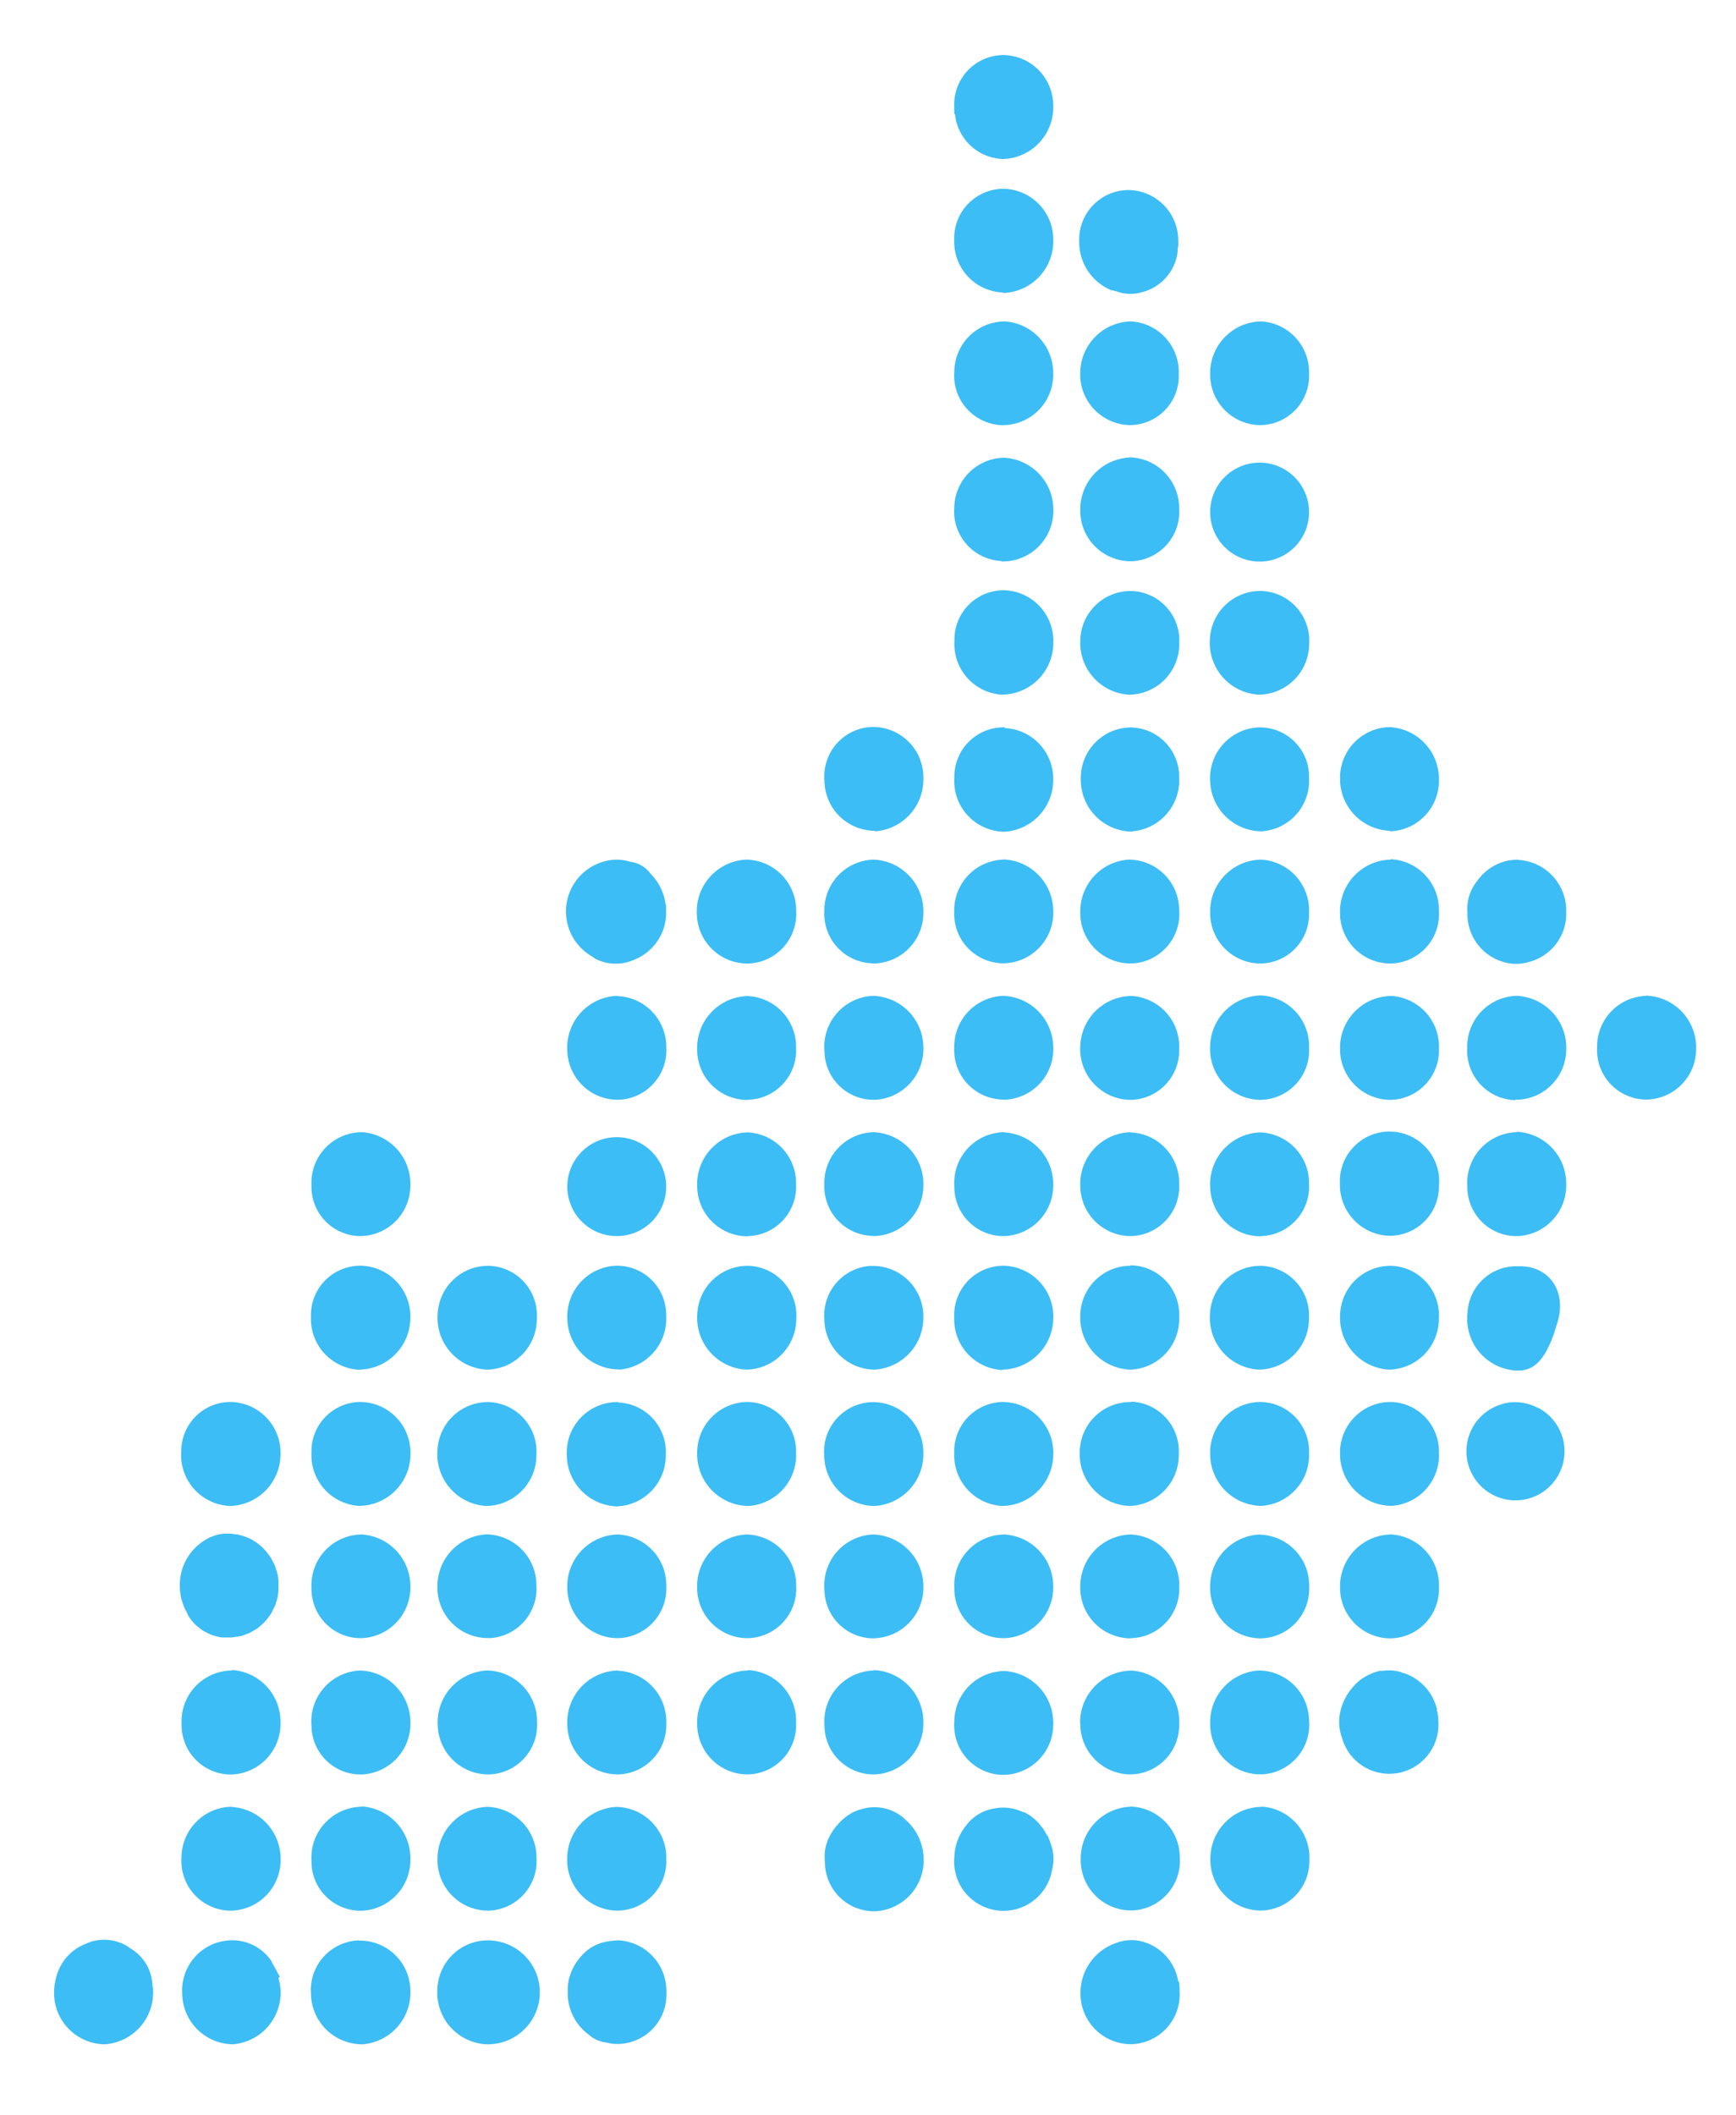 <svg id="Capa_1" data-name="Capa 1" xmlns="http://www.w3.org/2000/svg" xmlns:xlink="http://www.w3.org/1999/xlink" viewBox="0 0 167.48 204"><defs><style>.cls-1{fill:none;}.cls-2{clip-path:url(#clip-path);}.cls-3{clip-path:url(#clip-path-2);}.cls-4{fill:#3cbdf5;}</style><clipPath id="clip-path"><rect class="cls-1" x="-517.09" y="-7332.48" width="1983" height="8922"/></clipPath><clipPath id="clip-path-2"><rect class="cls-1" x="5.22" y="5.31" width="158.41" height="191.86"/></clipPath></defs><title>mapa2</title><g class="cls-2"><g class="cls-3"><path class="cls-4" d="M96.77,28.26A5,5,0,0,0,101.61,23a4.88,4.88,0,0,0-4.91-4.79,4.77,4.77,0,0,0-4.64,5,4.88,4.88,0,0,0,4.71,5"/><path class="cls-4" d="M107.35,28l.28.09c.12,0,.23.08.35.1a3.87,3.87,0,0,0,2.16,0,4.6,4.6,0,0,0,3.47-3.89c0-.17,0-.35.06-.53a.68.68,0,0,0,0-.14h0a4.49,4.49,0,0,0,0-.51,4.86,4.86,0,0,0-4.9-4.79,4.78,4.78,0,0,0-4.65,5,5,5,0,0,0,3.19,4.7"/><path class="cls-4" d="M96.94,31a4.88,4.88,0,0,0-4.87,4.82A4.78,4.78,0,0,0,96.54,41a4.87,4.87,0,0,0,5.07-4.93A5,5,0,0,0,96.94,31"/><path class="cls-4" d="M109.13,31a5,5,0,0,0-4.91,4.82A4.89,4.89,0,0,0,109,41a4.74,4.74,0,0,0,4.72-4.94A4.89,4.89,0,0,0,109.13,31"/><path class="cls-4" d="M121.57,41a4.75,4.75,0,0,0,4.72-4.93A4.9,4.9,0,0,0,121.67,31a5,5,0,0,0-4.92,5.14A4.87,4.87,0,0,0,121.57,41"/><path class="cls-4" d="M121.84,171.13a4.79,4.79,0,0,0,4.45-5.21,4.88,4.88,0,0,0-4.89-4.8,5,5,0,0,0-4.65,5.1,4.85,4.85,0,0,0,5.09,4.91"/><path class="cls-4" d="M104.22,166.2a4.87,4.87,0,0,0,4.75,4.94,4.75,4.75,0,0,0,4.79-4.87,4.9,4.9,0,0,0-4.56-5.14,5,5,0,0,0-5,5.07"/><path class="cls-4" d="M92.07,166a4.78,4.78,0,0,0,4.47,5.18,4.86,4.86,0,0,0,5.07-4.93,5,5,0,0,0-4.67-5.08A4.88,4.88,0,0,0,92.07,166"/><path class="cls-4" d="M84.3,161.12a4.9,4.9,0,0,0-4.76,5.27,4.74,4.74,0,0,0,4.89,4.75,4.91,4.91,0,0,0,4.65-5.06,5,5,0,0,0-4.78-5"/><path class="cls-4" d="M87.27,175.42a4.33,4.33,0,0,0-3.89-1l-.26.07a2.6,2.6,0,0,0-.47.16,3.25,3.25,0,0,0-.43.18l-.23.14a4.74,4.74,0,0,0-1,.82l-.15.16a5,5,0,0,0-.64.87,4.23,4.23,0,0,0-.61,2.77h0s0,.1,0,.16a4.74,4.74,0,0,0,4.87,4.59,4.92,4.92,0,0,0,4.65-5.07,5.14,5.14,0,0,0-1.81-3.81"/><path class="cls-4" d="M72.16,161.12a5,5,0,0,0-4.9,5.17,4.86,4.86,0,0,0,4.84,4.85,4.75,4.75,0,0,0,4.7-5,4.89,4.89,0,0,0-4.64-5.06"/><path class="cls-4" d="M59.56,161.12a5,5,0,0,0-4.83,5.23,4.87,4.87,0,0,0,4.9,4.79,4.77,4.77,0,0,0,4.65-5,4.9,4.9,0,0,0-4.72-5"/><path class="cls-4" d="M47,161.12a5,5,0,0,0-4.77,5.3,4.88,4.88,0,0,0,5,4.72,4.78,4.78,0,0,0,4.58-5.09A4.9,4.9,0,0,0,47,161.12"/><path class="cls-4" d="M34.73,161.12a4.92,4.92,0,0,0-4.68,5.35,4.74,4.74,0,0,0,5,4.67A4.91,4.91,0,0,0,39.59,166a5,5,0,0,0-4.86-4.88"/><path class="cls-4" d="M22.39,161.12a4.9,4.9,0,0,0-4.87,5.16,4.76,4.76,0,0,0,4.78,4.87,4.89,4.89,0,0,0,4.76-5,5,5,0,0,0-4.67-5.08"/><path class="cls-4" d="M47.39,187.16a4.86,4.86,0,0,0-5.18,4.48,5,5,0,0,0,4.54,5.52,5,5,0,0,0,.64-10"/><path class="cls-4" d="M34.65,187.15A4.79,4.79,0,0,0,30,192.28,4.94,4.94,0,0,0,35,197.17,5,5,0,0,0,39.59,192a4.87,4.87,0,0,0-4.94-4.83"/><path class="cls-4" d="M96.62,54.15a4.88,4.88,0,0,0,5-5,5,5,0,0,0-4.76-5A4.89,4.89,0,0,0,92.06,49a4.79,4.79,0,0,0,4.56,5.11"/><path class="cls-4" d="M108.94,44.13a5,5,0,0,0-4.72,5,4.87,4.87,0,0,0,5,5A4.78,4.78,0,0,0,113.76,49a4.9,4.9,0,0,0-4.82-4.89"/><path class="cls-4" d="M121.42,54.16a4.76,4.76,0,0,0,4.87-4.79,4.77,4.77,0,1,0-4.87,4.79"/><path class="cls-4" d="M96.62,67a5,5,0,0,0,5-5.07,4.89,4.89,0,0,0-4.76-5,4.75,4.75,0,0,0-4.78,4.87A4.9,4.9,0,0,0,96.62,67"/><path class="cls-4" d="M109.08,67a4.89,4.89,0,0,0,4.69-5,4.77,4.77,0,0,0-4.67-5,4.86,4.86,0,0,0-4.88,4.81,5,5,0,0,0,4.86,5.2"/><path class="cls-4" d="M121.72,57a4.87,4.87,0,0,0-5,4.71A5,5,0,0,0,121.51,67a4.91,4.91,0,0,0,4.79-4.93A4.79,4.79,0,0,0,121.72,57"/><path class="cls-4" d="M22.32,174.26a4.92,4.92,0,0,0-4.81,4.9,4.79,4.79,0,0,0,4.56,5.12,4.88,4.88,0,0,0,5-5,5,5,0,0,0-4.75-5"/><path class="cls-4" d="M84.39,80.18a5,5,0,0,0,4.69-5.06,4.86,4.86,0,0,0-5.06-5,4.77,4.77,0,0,0-4.48,5.17,4.88,4.88,0,0,0,4.85,4.84"/><path class="cls-4" d="M96.92,70.15A4.76,4.76,0,0,0,92.07,75a4.89,4.89,0,0,0,4.8,5.22,5,5,0,0,0,4.74-5,4.91,4.91,0,0,0-4.69-5"/><path class="cls-4" d="M109.23,80.18A4.93,4.93,0,0,0,113.76,75,4.75,4.75,0,0,0,109,70.16a4.88,4.88,0,0,0-4.73,5,5,5,0,0,0,5,5.05"/><path class="cls-4" d="M121.7,80.18a4.89,4.89,0,0,0,4.59-5.12,4.74,4.74,0,0,0-5.07-4.89,4.91,4.91,0,0,0-4.47,5.23,5,5,0,0,0,5,4.78"/><path class="cls-4" d="M72,82.91a5,5,0,0,0-4.77,5.3,4.88,4.88,0,0,0,5,4.72,4.79,4.79,0,0,0,4.58-5.09A4.9,4.9,0,0,0,72,82.91"/><path class="cls-4" d="M84.17,92.93a4.88,4.88,0,0,0,4.91-4.79,5,5,0,0,0-4.84-5.23,4.89,4.89,0,0,0-4.71,5,4.77,4.77,0,0,0,4.64,5"/><path class="cls-4" d="M96.75,82.91a4.89,4.89,0,0,0-4.69,5,4.77,4.77,0,0,0,4.67,5,4.88,4.88,0,0,0,4.88-5.14,5,5,0,0,0-4.86-4.88"/><path class="cls-4" d="M109.3,92.92a4.79,4.79,0,0,0,4.46-5.2,4.88,4.88,0,0,0-4.88-4.81A5,5,0,0,0,104.22,88a4.85,4.85,0,0,0,5.08,4.92"/><path class="cls-4" d="M121.57,92.93A4.75,4.75,0,0,0,126.29,88a4.9,4.9,0,0,0-4.62-5.09,5,5,0,0,0-4.92,5.14,4.87,4.87,0,0,0,4.82,4.88"/><path class="cls-4" d="M134.18,82.91a5,5,0,0,0-4.9,5.17,4.86,4.86,0,0,0,4.84,4.85,4.75,4.75,0,0,0,4.7-5,4.89,4.89,0,0,0-4.64-5.06"/><path class="cls-4" d="M146.46,82.91a5,5,0,0,0-.78.07v0l-.06,0a4.84,4.84,0,0,0-3.12,2,4.25,4.25,0,0,0-.93,3v.28A4.8,4.8,0,0,0,145,92.77a4.29,4.29,0,0,0,2.54,0A4.79,4.79,0,0,0,151.1,88a4.89,4.89,0,0,0-4.64-5.06"/><path class="cls-4" d="M134.22,148a5,5,0,0,0-4.94,5.11,4.88,4.88,0,0,0,4.79,4.91,4.75,4.75,0,0,0,4.75-4.91,4.9,4.9,0,0,0-4.6-5.11"/><path class="cls-4" d="M121.6,148a5,5,0,0,0-4.85,4.89,4.89,4.89,0,0,0,4.89,5.13,4.78,4.78,0,0,0,4.66-5,4.89,4.89,0,0,0-4.7-5"/><path class="cls-4" d="M109.11,158a4.78,4.78,0,0,0,4.66-5,4.89,4.89,0,0,0-4.7-5,5,5,0,0,0-4.85,4.89,4.89,4.89,0,0,0,4.89,5.13"/><path class="cls-4" d="M96.89,148a4.88,4.88,0,0,0-4.82,5.19A4.74,4.74,0,0,0,96.89,158a4.89,4.89,0,0,0,4.72-5,5,5,0,0,0-4.72-5"/><path class="cls-4" d="M84.51,158a4.9,4.9,0,0,0,4.57-5.13A5,5,0,0,0,84.22,148a4.91,4.91,0,0,0-4.68,5.34,4.73,4.73,0,0,0,5,4.67"/><path class="cls-4" d="M72.05,148a5,5,0,0,0-4.79,5.28A4.86,4.86,0,0,0,72.21,158a4.78,4.78,0,0,0,4.6-5.07A4.89,4.89,0,0,0,72.05,148"/><path class="cls-4" d="M59.5,96.05a5,5,0,0,0-4.77,5.31,4.87,4.87,0,0,0,5,4.71A4.78,4.78,0,0,0,64.28,101a4.9,4.9,0,0,0-4.78-4.93"/><path class="cls-4" d="M72.14,106.07a4.76,4.76,0,0,0,4.66-5,4.89,4.89,0,0,0-4.69-5,5,5,0,0,0-4.85,5.22,4.85,4.85,0,0,0,4.88,4.8"/><path class="cls-4" d="M84.24,96.05a4.91,4.91,0,0,0-4.7,5.33,4.74,4.74,0,0,0,4.94,4.69,4.91,4.91,0,0,0,4.6-5.11,5,5,0,0,0-4.84-4.91"/><path class="cls-4" d="M96.72,106.07a4.88,4.88,0,0,0,4.89-5.13,5,5,0,0,0-4.85-4.89,4.91,4.91,0,0,0-4.7,5,4.77,4.77,0,0,0,4.66,5"/><path class="cls-4" d="M109.14,96.06a5,5,0,0,0-4.92,4.81,4.9,4.9,0,0,0,4.82,5.21,4.76,4.76,0,0,0,4.72-4.94,4.88,4.88,0,0,0-4.62-5.08"/><path class="cls-4" d="M116.75,100.88a4.9,4.9,0,0,0,4.83,5.2,4.76,4.76,0,0,0,4.71-5,4.89,4.89,0,0,0-4.63-5.07,5,5,0,0,0-4.91,4.82"/><path class="cls-4" d="M134.23,96.06a5,5,0,0,0-4.95,5.1,4.88,4.88,0,0,0,4.78,4.92,4.76,4.76,0,0,0,4.76-4.9,4.89,4.89,0,0,0-4.59-5.12"/><path class="cls-4" d="M146.15,106.07a4.87,4.87,0,0,0,4.95-4.74,5,5,0,0,0-4.8-5.28,4.9,4.9,0,0,0-4.75,5,4.78,4.78,0,0,0,4.6,5.06"/><path class="cls-4" d="M158.79,96.05a4.89,4.89,0,0,0-4.71,5,4.77,4.77,0,0,0,4.64,5,4.86,4.86,0,0,0,4.91-4.78,5,5,0,0,0-4.84-5.24"/><path class="cls-4" d="M59.59,148a5,5,0,0,0-4.86,5.2A4.88,4.88,0,0,0,59.61,158a4.78,4.78,0,0,0,4.67-5,4.89,4.89,0,0,0-4.69-5"/><path class="cls-4" d="M47.19,158a4.78,4.78,0,0,0,4.56-5.11,4.9,4.9,0,0,0-4.81-4.9,5,5,0,0,0-4.74,5,4.87,4.87,0,0,0,5,5"/><path class="cls-4" d="M30.05,153.14A4.75,4.75,0,0,0,34.84,158a4.89,4.89,0,0,0,4.75-5A5,5,0,0,0,34.9,148a4.9,4.9,0,0,0-4.85,5.17"/><path class="cls-4" d="M34.8,119.22a4.88,4.88,0,0,0,4.79-4.92,5,5,0,0,0-4.65-5.1,4.88,4.88,0,0,0-4.89,5.12,4.75,4.75,0,0,0,4.75,4.9"/><path class="cls-4" d="M59.47,119.22a4.76,4.76,0,0,0,4.8-4.85,4.77,4.77,0,1,0-4.8,4.85"/><path class="cls-4" d="M72.14,119.22a4.76,4.76,0,0,0,4.66-5,4.89,4.89,0,0,0-4.69-5,5,5,0,0,0-4.85,5.21,4.86,4.86,0,0,0,4.88,4.81"/><path class="cls-4" d="M84.17,119.22a4.88,4.88,0,0,0,4.91-4.79,5,5,0,0,0-4.84-5.23,4.88,4.88,0,0,0-4.71,5,4.77,4.77,0,0,0,4.64,5"/><path class="cls-4" d="M96.89,109.2a4.88,4.88,0,0,0-4.82,5.19,4.74,4.74,0,0,0,4.82,4.83,4.89,4.89,0,0,0,4.72-5,5,5,0,0,0-4.72-5"/><path class="cls-4" d="M109.07,109.2a5,5,0,0,0-4.85,5.22,4.87,4.87,0,0,0,4.89,4.8,4.77,4.77,0,0,0,4.65-5,4.88,4.88,0,0,0-4.69-5"/><path class="cls-4" d="M121.63,119.22a4.77,4.77,0,0,0,4.66-5,4.89,4.89,0,0,0-4.68-5,5,5,0,0,0-4.86,5.21,4.86,4.86,0,0,0,4.88,4.81"/><path class="cls-4" d="M129.27,114.19a4.91,4.91,0,0,0,4.69,5,4.75,4.75,0,0,0,4.86-4.78,4.79,4.79,0,1,0-9.55-.25"/><path class="cls-4" d="M146.31,109.2a4.9,4.9,0,0,0-4.75,5.27,4.74,4.74,0,0,0,4.9,4.75,4.9,4.9,0,0,0,4.64-5.06,5,5,0,0,0-4.79-5"/><path class="cls-4" d="M34.89,174.26a4.91,4.91,0,0,0-4.84,5.19,4.74,4.74,0,0,0,4.81,4.84,4.89,4.89,0,0,0,4.73-5,5,5,0,0,0-4.7-5.06"/><path class="cls-4" d="M47,174.27a5,5,0,0,0-4.79,4.95,4.88,4.88,0,0,0,4.95,5.06,4.78,4.78,0,0,0,4.6-5.06A4.89,4.89,0,0,0,47,174.27"/><path class="cls-4" d="M121.77,174.27a5,5,0,0,0-5,5,4.9,4.9,0,0,0,4.72,5,4.75,4.75,0,0,0,4.83-4.83,4.93,4.93,0,0,0-4.52-5.19"/><path class="cls-4" d="M109,174.26a5,5,0,0,0-4.74,5,4.87,4.87,0,0,0,5,5,4.78,4.78,0,0,0,4.56-5.11,4.91,4.91,0,0,0-4.81-4.91"/><path class="cls-4" d="M34.64,132.1a5,5,0,0,0,4.94-4.79,4.9,4.9,0,0,0-4.48-5.22A4.76,4.76,0,0,0,30,127a4.91,4.91,0,0,0,4.6,5.11"/><path class="cls-4" d="M47,132.1a4.89,4.89,0,0,0,4.79-4.91,4.78,4.78,0,0,0-4.57-5.1,4.87,4.87,0,0,0-5,4.7A5,5,0,0,0,47,132.1"/><path class="cls-4" d="M59.76,132.1a4.93,4.93,0,0,0,4.51-5.2,4.74,4.74,0,0,0-4.83-4.82,4.89,4.89,0,0,0-4.71,5,5,5,0,0,0,5,5"/><path class="cls-4" d="M72.27,122.09a4.86,4.86,0,0,0-5,4.67A5,5,0,0,0,72,132.1a4.9,4.9,0,0,0,4.82-4.89,4.79,4.79,0,0,0-4.54-5.12"/><path class="cls-4" d="M84.06,122.09a4.78,4.78,0,0,0-4.53,5.13,4.89,4.89,0,0,0,4.82,4.88,5,5,0,0,0,4.73-5,4.87,4.87,0,0,0-5-5"/><path class="cls-4" d="M96.71,132.1a5,5,0,0,0,4.9-4.84,4.9,4.9,0,0,0-4.85-5.18,4.76,4.76,0,0,0-4.7,5,4.89,4.89,0,0,0,4.65,5.06"/><path class="cls-4" d="M109.06,122.08a4.86,4.86,0,0,0-4.84,4.85,5,5,0,0,0,4.89,5.17,4.89,4.89,0,0,0,4.65-5.06,4.75,4.75,0,0,0-4.7-5"/><path class="cls-4" d="M121.73,122.09a4.87,4.87,0,0,0-5,4.69,5,5,0,0,0,4.75,5.32,4.9,4.9,0,0,0,4.8-4.91,4.79,4.79,0,0,0-4.57-5.1"/><path class="cls-4" d="M134.29,122.09a4.86,4.86,0,0,0-5,4.67A5,5,0,0,0,134,132.1a4.89,4.89,0,0,0,4.81-4.89,4.77,4.77,0,0,0-4.53-5.12"/><path class="cls-4" d="M59.56,174.27a5,5,0,0,0-4.84,4.9,4.89,4.89,0,0,0,4.92,5.11,4.77,4.77,0,0,0,4.64-5,4.89,4.89,0,0,0-4.72-5"/><path class="cls-4" d="M59.56,187.15a4.78,4.78,0,0,0-.75.08,4.17,4.17,0,0,0-2.71,1.41A5.15,5.15,0,0,0,54.86,191s0,0,0,.06a4.08,4.08,0,0,0-.09.69c0,.1,0,.19,0,.28s0,0,0,.06,0,.21,0,.31a5,5,0,0,0,2.08,3.88,2.92,2.92,0,0,0,1.61.71,4.27,4.27,0,0,0,1.19.15,4.76,4.76,0,0,0,4.64-5,4.89,4.89,0,0,0-4.71-5"/><path class="cls-4" d="M22.2,145.25a5,5,0,0,0,4.86-4.88,4.9,4.9,0,0,0-4.57-5.14,4.74,4.74,0,0,0-5,4.67,4.92,4.92,0,0,0,4.68,5.35"/><path class="cls-4" d="M34.83,135.22a4.75,4.75,0,0,0-4.78,4.87,4.9,4.9,0,0,0,4.55,5.15,5,5,0,0,0,5-5.07,4.89,4.89,0,0,0-4.76-4.95"/><path class="cls-4" d="M47.2,135.23a4.88,4.88,0,0,0-5,4.69,5,5,0,0,0,4.74,5.33,4.9,4.9,0,0,0,4.81-4.9,4.79,4.79,0,0,0-4.55-5.12"/><path class="cls-4" d="M59.68,135.23a4.88,4.88,0,0,0-5,5.06,5,5,0,0,0,4.79,5,4.9,4.9,0,0,0,4.76-4.95,4.78,4.78,0,0,0-4.6-5.07"/><path class="cls-4" d="M72.22,145.25a4.91,4.91,0,0,0,4.58-5.13,4.76,4.76,0,0,0-4.76-4.9,4.89,4.89,0,0,0-4.78,4.92,5,5,0,0,0,5,5.11"/><path class="cls-4" d="M84.39,145.25a5,5,0,0,0,4.69-5.07A4.86,4.86,0,0,0,84,135.24a4.77,4.77,0,0,0-4.48,5.17,4.88,4.88,0,0,0,4.85,4.84"/><path class="cls-4" d="M96.69,145.25a5,5,0,0,0,4.92-4.82,4.91,4.91,0,0,0-4.82-5.21,4.76,4.76,0,0,0-4.73,4.94,4.9,4.9,0,0,0,4.63,5.09"/><path class="cls-4" d="M109.17,135.23a4.87,4.87,0,0,0-5,4.74,5,5,0,0,0,4.79,5.28,4.9,4.9,0,0,0,4.76-5,4.78,4.78,0,0,0-4.6-5.06"/><path class="cls-4" d="M121.73,145.24a4.91,4.91,0,0,0,4.56-5.15,4.76,4.76,0,0,0-4.79-4.87,4.88,4.88,0,0,0-4.75,4.95,5,5,0,0,0,5,5.07"/><path class="cls-4" d="M134.24,145.24a4.89,4.89,0,0,0,4.58-5.13,4.76,4.76,0,0,0-4.77-4.89,4.88,4.88,0,0,0-4.77,4.93,5,5,0,0,0,5,5.09"/><path class="cls-4" d="M148.42,135.82h0l0,0a4.74,4.74,0,0,0-2.26-.58l-.12,0a3.36,3.36,0,0,0-.71.08c-.14,0-.26.06-.39.09l-.2.07a4.73,4.73,0,1,0,3.72.34"/><path class="cls-4" d="M134.1,80.18a4.88,4.88,0,0,0,4.72-5.05,5,5,0,0,0-4.82-5,4.89,4.89,0,0,0-4.72,5,5,5,0,0,0,4.82,5"/><path class="cls-4" d="M18.11,155.74c.07.13.16.25.24.37s.24.31.37.46l.14.13a5.17,5.17,0,0,0,.51.42c.07.06.16.11.24.17l.45.24.39.17.41.12.47.11.46,0c.12,0,.24,0,.37,0h.16a1.75,1.75,0,0,0,.33-.05,3.43,3.43,0,0,0,.56-.08c.13,0,.25-.08.38-.12l.5-.19.33-.19a3.7,3.7,0,0,0,.47-.29c.1-.07.18-.16.27-.23a4,4,0,0,0,.42-.4,2.88,2.88,0,0,0,.22-.27,4,4,0,0,0,.34-.47,3.65,3.65,0,0,0,.18-.34c.08-.16.17-.32.24-.5s.08-.28.13-.42.09-.33.12-.5a4,4,0,0,0,.05-.5c0-.13,0-.26,0-.4v-.2a2.6,2.6,0,0,0,0-.39,4.29,4.29,0,0,0-.07-.5,4.19,4.19,0,0,0-.14-.47,4,4,0,0,0-.15-.45,3.48,3.48,0,0,0-.22-.43,3.3,3.3,0,0,0-.23-.41c-.08-.13-.18-.24-.27-.36s-.21-.26-.32-.38a3.65,3.65,0,0,0-.3-.27,4.46,4.46,0,0,0-.42-.34c-.1-.08-.21-.13-.31-.2s-.33-.19-.5-.26l-.34-.13a5.52,5.52,0,0,0-.54-.16,2.52,2.52,0,0,0-.37-.05,3.47,3.47,0,0,0-.45-.06s-.08,0-.13,0H22c-.13,0-.23,0-.35,0a4.51,4.51,0,0,0-.53.07,3.45,3.45,0,0,0-.57.18l-.33.12a2.58,2.58,0,0,0-.32.18,5.06,5.06,0,0,0-2.55,4.57,5.25,5.25,0,0,0,.73,2.58l0,0"/><path class="cls-4" d="M145.16,132c2.34.64,3.63-.25,4.73-3.29.11-.3.19-.62.29-.93,1.06-3.08-.6-5.58-3.43-5.65-.42,0-.52,0-.63,0a4.71,4.71,0,0,0-4.54,4.47,5,5,0,0,0,3.58,5.4"/><path class="cls-4" d="M64.2,87.14a5.08,5.08,0,0,0-1.43-2.86,2.88,2.88,0,0,0-2-1.17,4.58,4.58,0,0,0-1.29-.2,5,5,0,0,0-2.34,9.35,1.89,1.89,0,0,0,.47.3,4.37,4.37,0,0,0,3.59,0,4.88,4.88,0,0,0,3.06-4.77.5.5,0,0,0,0-.12c0-.11,0-.2,0-.31s-.06-.18-.09-.27"/><path class="cls-4" d="M101.32,177.7a4.29,4.29,0,0,0-.19-.5l0-.08A1,1,0,0,1,101,177c-.1-.19-.2-.37-.31-.54s-.13-.17-.2-.26-.21-.28-.32-.4a4.92,4.92,0,0,0-.64-.57l0,0a3.75,3.75,0,0,0-.74-.45l-.09,0a4.69,4.69,0,0,0-.79-.29h0a4.42,4.42,0,0,0-2-.06A4.15,4.15,0,0,0,93.26,176a5.09,5.09,0,0,0-1.19,3.1,4.76,4.76,0,0,0,9.44,1.19,4.17,4.17,0,0,0-.19-2.59"/><path class="cls-4" d="M138.69,164.89l-.08-.12a4.87,4.87,0,0,0-3-3.34l-.18-.06c-.12,0-.23-.09-.35-.12a4.16,4.16,0,0,0-1.66-.1l-.22,0h-.05a4.63,4.63,0,0,0-.8.25l-.16.07a4.64,4.64,0,0,0-.69.38l-.11.06a5.81,5.81,0,0,0-.65.56l-.18.2c-.15.17-.29.35-.42.53l-.12.18a5.19,5.19,0,0,0-.7,1.66,4.41,4.41,0,0,0,.13,2.51,4.74,4.74,0,0,0,9.32-1.38,5.17,5.17,0,0,0-.17-1.31l0,0"/><path class="cls-4" d="M113.65,191.1s0-.07,0-.1a4.76,4.76,0,0,0-3-3.59,4.09,4.09,0,0,0-3,0,5.08,5.08,0,0,0-3.41,4.75,4.88,4.88,0,0,0,5,5,4.8,4.8,0,0,0,4.56-5.12c0-.12,0-.23,0-.36a3.81,3.81,0,0,0-.07-.59"/><path class="cls-4" d="M27,190.66c-.23-.4-.48-.9-.78-1.39a.21.21,0,0,0,0-.06,3.57,3.57,0,0,0-.41-.55,4.57,4.57,0,0,0-4.45-1.4l-.4.1-.27.09a4.85,4.85,0,0,0-3.11,4.83,4.94,4.94,0,0,0,4.9,4.89A5,5,0,0,0,27.07,192a5.45,5.45,0,0,0-.21-1.23l.12-.09"/><path class="cls-4" d="M12.46,187.83a4.28,4.28,0,0,0-4.22-.34,4.68,4.68,0,0,0-2.83,3.27,2.1,2.1,0,0,0-.06.24,5.4,5.4,0,0,0-.13,1.28,4.94,4.94,0,0,0,4.9,4.89A5,5,0,0,0,14.77,192c0-.16,0-.3-.06-.46a4.33,4.33,0,0,0-2.25-3.69"/><path class="cls-4" d="M92.13,11a4.82,4.82,0,0,0,4.64,4.34,5,5,0,0,0,4.84-5.23A4.88,4.88,0,0,0,96.7,5.31a4.78,4.78,0,0,0-4.64,5c0,.09,0,.19,0,.29s0,.24,0,.36"/></g></g></svg>